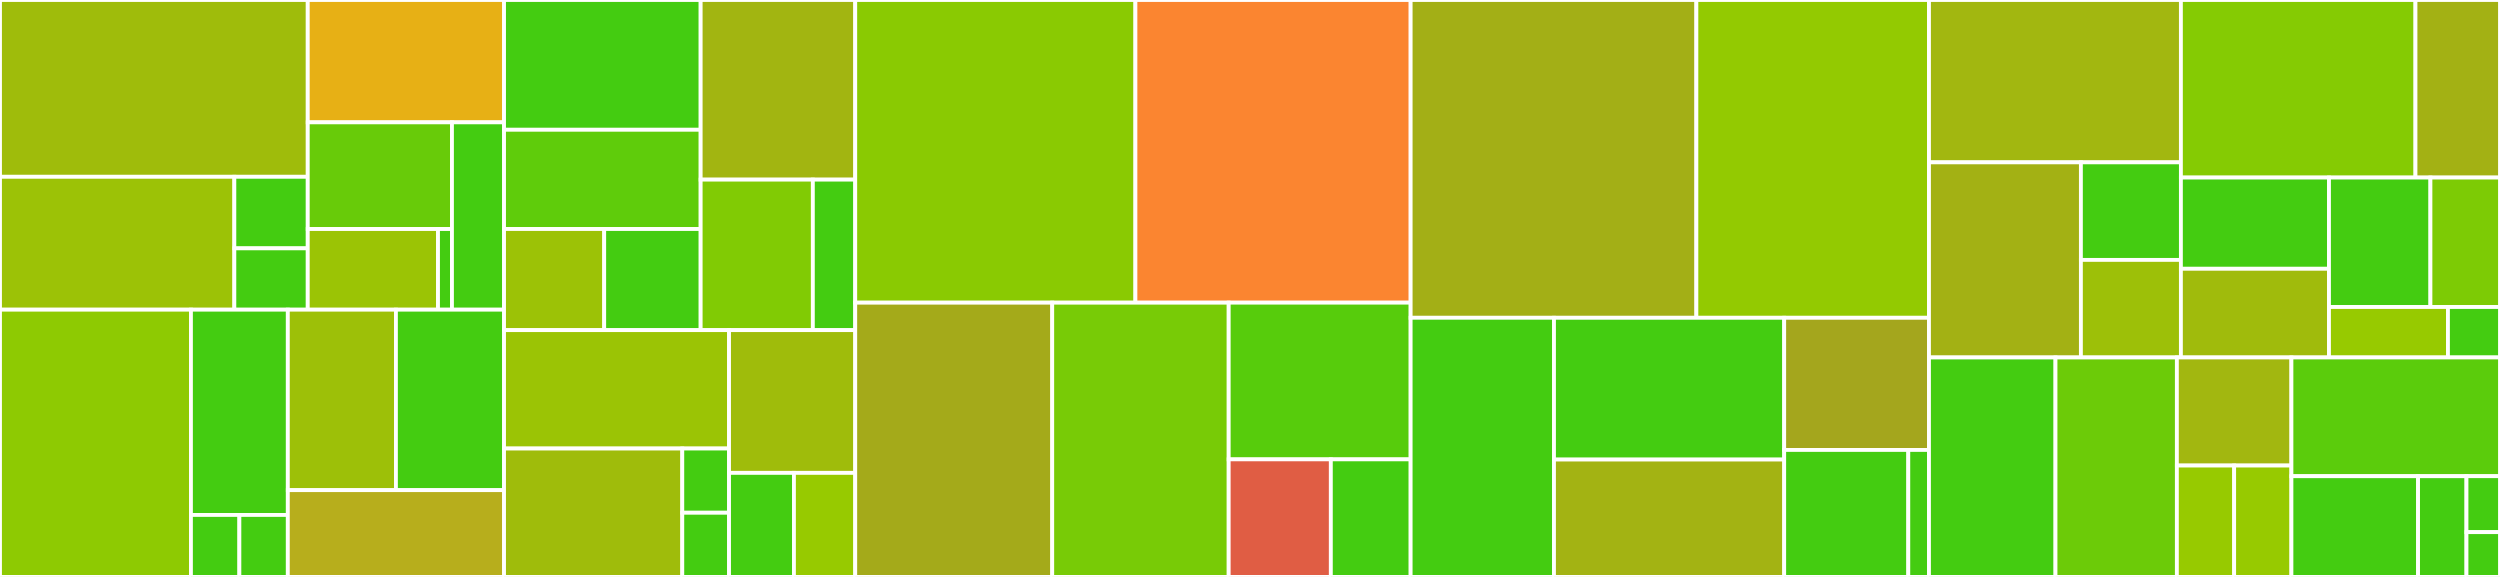 <svg baseProfile="full" width="650" height="150" viewBox="0 0 650 150" version="1.1"
xmlns="http://www.w3.org/2000/svg" xmlns:ev="http://www.w3.org/2001/xml-events"
xmlns:xlink="http://www.w3.org/1999/xlink">

<rect x="0" y="0" width="650" height="150" fill="#333333" stroke="none"/>

<style>rect.s{mask:url(#mask);}</style>
<defs>
  <pattern id="white" width="4" height="4" patternUnits="userSpaceOnUse" patternTransform="rotate(45)">
    <rect width="2" height="2" transform="translate(0,0)" fill="white"></rect>
  </pattern>
  <mask id="mask">
    <rect x="0" y="0" width="100%" height="100%" fill="url(#white)"></rect>
  </mask>
</defs>

<rect x="0" y="0" width="80.015" height="45.964" fill="#9fbc0b" stroke="white" stroke-width="1" class=" tooltipped" data-content="Driver/Postgres/Schema/PostgresColumn.php"><title>Driver/Postgres/Schema/PostgresColumn.php</title></rect>
<rect x="0" y="45.964" width="60.929" height="34.552" fill="#9cc206" stroke="white" stroke-width="1" class=" tooltipped" data-content="Driver/Postgres/Schema/PostgresTable.php"><title>Driver/Postgres/Schema/PostgresTable.php</title></rect>
<rect x="60.929" y="45.964" width="19.086" height="18.605" fill="#4c1" stroke="white" stroke-width="1" class=" tooltipped" data-content="Driver/Postgres/Schema/PostgresForeignKey.php"><title>Driver/Postgres/Schema/PostgresForeignKey.php</title></rect>
<rect x="60.929" y="64.569" width="19.086" height="15.947" fill="#4c1" stroke="white" stroke-width="1" class=" tooltipped" data-content="Driver/Postgres/Schema/PostgresIndex.php"><title>Driver/Postgres/Schema/PostgresIndex.php</title></rect>
<rect x="80.015" y="0" width="51.033" height="31.809" fill="#e7b015" stroke="white" stroke-width="1" class=" tooltipped" data-content="Driver/Postgres/PostgresDriver.php"><title>Driver/Postgres/PostgresDriver.php</title></rect>
<rect x="80.015" y="31.809" width="37.494" height="27.736" fill="#68cb09" stroke="white" stroke-width="1" class=" tooltipped" data-content="Driver/Postgres/PostgresHandler.php"><title>Driver/Postgres/PostgresHandler.php</title></rect>
<rect x="80.015" y="59.545" width="33.865" height="20.971" fill="#9bc405" stroke="white" stroke-width="1" class=" tooltipped" data-content="Driver/Postgres/Query/PostgresInsertQuery.php"><title>Driver/Postgres/Query/PostgresInsertQuery.php</title></rect>
<rect x="113.881" y="59.545" width="3.628" height="20.971" fill="#4c1" stroke="white" stroke-width="1" class=" tooltipped" data-content="Driver/Postgres/Query/PostgresSelectQuery.php"><title>Driver/Postgres/Query/PostgresSelectQuery.php</title></rect>
<rect x="117.509" y="31.809" width="13.539" height="48.707" fill="#4c1" stroke="white" stroke-width="1" class=" tooltipped" data-content="Driver/Postgres/PostgresCompiler.php"><title>Driver/Postgres/PostgresCompiler.php</title></rect>
<rect x="0" y="80.516" width="49.645" height="69.484" fill="#8eca02" stroke="white" stroke-width="1" class=" tooltipped" data-content="Driver/SQLServer/Schema/SQLServerColumn.php"><title>Driver/SQLServer/Schema/SQLServerColumn.php</title></rect>
<rect x="49.645" y="80.516" width="25.188" height="53.372" fill="#4c1" stroke="white" stroke-width="1" class=" tooltipped" data-content="Driver/SQLServer/Schema/SQLServerTable.php"><title>Driver/SQLServer/Schema/SQLServerTable.php</title></rect>
<rect x="49.645" y="133.888" width="12.594" height="16.112" fill="#4c1" stroke="white" stroke-width="1" class=" tooltipped" data-content="Driver/SQLServer/Schema/SQLServerIndex.php"><title>Driver/SQLServer/Schema/SQLServerIndex.php</title></rect>
<rect x="62.239" y="133.888" width="12.594" height="16.112" fill="#4c1" stroke="white" stroke-width="1" class=" tooltipped" data-content="Driver/SQLServer/Schema/SQlServerForeignKey.php"><title>Driver/SQLServer/Schema/SQlServerForeignKey.php</title></rect>
<rect x="74.833" y="80.516" width="28.108" height="46.924" fill="#9dc008" stroke="white" stroke-width="1" class=" tooltipped" data-content="Driver/SQLServer/SQLServerHandler.php"><title>Driver/SQLServer/SQLServerHandler.php</title></rect>
<rect x="102.941" y="80.516" width="28.108" height="46.924" fill="#4c1" stroke="white" stroke-width="1" class=" tooltipped" data-content="Driver/SQLServer/SQLServerCompiler.php"><title>Driver/SQLServer/SQLServerCompiler.php</title></rect>
<rect x="74.833" y="127.44" width="56.216" height="22.56" fill="#b7ae1c" stroke="white" stroke-width="1" class=" tooltipped" data-content="Driver/SQLServer/SQLServerDriver.php"><title>Driver/SQLServer/SQLServerDriver.php</title></rect>
<rect x="131.048" y="0" width="51.122" height="33.738" fill="#4c1" stroke="white" stroke-width="1" class=" tooltipped" data-content="Driver/SQLite/Schema/SQLiteTable.php"><title>Driver/SQLite/Schema/SQLiteTable.php</title></rect>
<rect x="131.048" y="33.738" width="51.122" height="25.8" fill="#5fcc0b" stroke="white" stroke-width="1" class=" tooltipped" data-content="Driver/SQLite/Schema/SQLiteColumn.php"><title>Driver/SQLite/Schema/SQLiteColumn.php</title></rect>
<rect x="131.048" y="59.538" width="26.043" height="26.296" fill="#9cc206" stroke="white" stroke-width="1" class=" tooltipped" data-content="Driver/SQLite/Schema/SQLiteIndex.php"><title>Driver/SQLite/Schema/SQLiteIndex.php</title></rect>
<rect x="157.092" y="59.538" width="25.079" height="26.296" fill="#4c1" stroke="white" stroke-width="1" class=" tooltipped" data-content="Driver/SQLite/Schema/SQLiteForeignKey.php"><title>Driver/SQLite/Schema/SQLiteForeignKey.php</title></rect>
<rect x="182.171" y="0" width="40.189" height="46.703" fill="#a2b511" stroke="white" stroke-width="1" class=" tooltipped" data-content="Driver/SQLite/SQLiteHandler.php"><title>Driver/SQLite/SQLiteHandler.php</title></rect>
<rect x="182.171" y="46.703" width="29.169" height="39.13" fill="#81cb04" stroke="white" stroke-width="1" class=" tooltipped" data-content="Driver/SQLite/SQLiteCompiler.php"><title>Driver/SQLite/SQLiteCompiler.php</title></rect>
<rect x="211.34" y="46.703" width="11.019" height="39.13" fill="#4c1" stroke="white" stroke-width="1" class=" tooltipped" data-content="Driver/SQLite/SQLiteDriver.php"><title>Driver/SQLite/SQLiteDriver.php</title></rect>
<rect x="131.048" y="85.833" width="58.502" height="30.783" fill="#9bc405" stroke="white" stroke-width="1" class=" tooltipped" data-content="Driver/MySQL/Schema/MySQLTable.php"><title>Driver/MySQL/Schema/MySQLTable.php</title></rect>
<rect x="131.048" y="116.616" width="46.346" height="33.384" fill="#9fbc0b" stroke="white" stroke-width="1" class=" tooltipped" data-content="Driver/MySQL/Schema/MySQLColumn.php"><title>Driver/MySQL/Schema/MySQLColumn.php</title></rect>
<rect x="177.394" y="116.616" width="12.156" height="16.692" fill="#4c1" stroke="white" stroke-width="1" class=" tooltipped" data-content="Driver/MySQL/Schema/MySQLIndex.php"><title>Driver/MySQL/Schema/MySQLIndex.php</title></rect>
<rect x="177.394" y="133.308" width="12.156" height="16.692" fill="#4c1" stroke="white" stroke-width="1" class=" tooltipped" data-content="Driver/MySQL/Schema/MySQLForeignKey.php"><title>Driver/MySQL/Schema/MySQLForeignKey.php</title></rect>
<rect x="189.551" y="85.833" width="32.809" height="37.108" fill="#9fbc0b" stroke="white" stroke-width="1" class=" tooltipped" data-content="Driver/MySQL/MySQLHandler.php"><title>Driver/MySQL/MySQLHandler.php</title></rect>
<rect x="189.551" y="122.942" width="16.873" height="27.058" fill="#4c1" stroke="white" stroke-width="1" class=" tooltipped" data-content="Driver/MySQL/MySQLCompiler.php"><title>Driver/MySQL/MySQLCompiler.php</title></rect>
<rect x="206.424" y="122.942" width="15.936" height="27.058" fill="#97ca00" stroke="white" stroke-width="1" class=" tooltipped" data-content="Driver/MySQL/MySQLDriver.php"><title>Driver/MySQL/MySQLDriver.php</title></rect>
<rect x="222.36" y="0" width="72.848" height="78.689" fill="#8aca02" stroke="white" stroke-width="1" class=" tooltipped" data-content="Driver/Compiler.php"><title>Driver/Compiler.php</title></rect>
<rect x="295.208" y="0" width="71.559" height="78.689" fill="#fb8530" stroke="white" stroke-width="1" class=" tooltipped" data-content="Driver/Driver.php"><title>Driver/Driver.php</title></rect>
<rect x="222.36" y="78.689" width="51.218" height="71.311" fill="#a4aa1a" stroke="white" stroke-width="1" class=" tooltipped" data-content="Driver/CompilerCache.php"><title>Driver/CompilerCache.php</title></rect>
<rect x="273.578" y="78.689" width="45.883" height="71.311" fill="#78cb06" stroke="white" stroke-width="1" class=" tooltipped" data-content="Driver/Handler.php"><title>Driver/Handler.php</title></rect>
<rect x="319.461" y="78.689" width="47.306" height="40.749" fill="#57cc0c" stroke="white" stroke-width="1" class=" tooltipped" data-content="Driver/Quoter.php"><title>Driver/Quoter.php</title></rect>
<rect x="319.461" y="119.438" width="26.558" height="30.562" fill="#e05d44" stroke="white" stroke-width="1" class=" tooltipped" data-content="Driver/ReadonlyHandler.php"><title>Driver/ReadonlyHandler.php</title></rect>
<rect x="346.018" y="119.438" width="20.748" height="30.562" fill="#4c1" stroke="white" stroke-width="1" class=" tooltipped" data-content="Driver/Statement.php"><title>Driver/Statement.php</title></rect>
<rect x="366.766" y="0" width="74.292" height="82.622" fill="#a3af16" stroke="white" stroke-width="1" class=" tooltipped" data-content="Schema/AbstractTable.php"><title>Schema/AbstractTable.php</title></rect>
<rect x="441.058" y="0" width="60.477" height="82.622" fill="#93ca01" stroke="white" stroke-width="1" class=" tooltipped" data-content="Schema/AbstractColumn.php"><title>Schema/AbstractColumn.php</title></rect>
<rect x="366.766" y="82.622" width="37.268" height="67.378" fill="#4c1" stroke="white" stroke-width="1" class=" tooltipped" data-content="Schema/State.php"><title>Schema/State.php</title></rect>
<rect x="404.035" y="82.622" width="59.855" height="36.867" fill="#4c1" stroke="white" stroke-width="1" class=" tooltipped" data-content="Schema/Comparator.php"><title>Schema/Comparator.php</title></rect>
<rect x="404.035" y="119.489" width="59.855" height="30.511" fill="#a3b313" stroke="white" stroke-width="1" class=" tooltipped" data-content="Schema/Reflector.php"><title>Schema/Reflector.php</title></rect>
<rect x="463.89" y="82.622" width="37.645" height="34.363" fill="#a4a61d" stroke="white" stroke-width="1" class=" tooltipped" data-content="Schema/AbstractIndex.php"><title>Schema/AbstractIndex.php</title></rect>
<rect x="463.89" y="116.985" width="32.267" height="33.015" fill="#4c1" stroke="white" stroke-width="1" class=" tooltipped" data-content="Schema/AbstractForeignKey.php"><title>Schema/AbstractForeignKey.php</title></rect>
<rect x="496.157" y="116.985" width="5.378" height="33.015" fill="#4c1" stroke="white" stroke-width="1" class=" tooltipped" data-content="Schema/Traits/ElementTrait.php"><title>Schema/Traits/ElementTrait.php</title></rect>
<rect x="501.535" y="0" width="65.499" height="42.21" fill="#a2b710" stroke="white" stroke-width="1" class=" tooltipped" data-content="Query/Traits/TokenTrait.php"><title>Query/Traits/TokenTrait.php</title></rect>
<rect x="501.535" y="42.21" width="39.5" height="50.729" fill="#a3b114" stroke="white" stroke-width="1" class=" tooltipped" data-content="Query/Traits/JoinTrait.php"><title>Query/Traits/JoinTrait.php</title></rect>
<rect x="541.034" y="42.21" width="26" height="25.364" fill="#4c1" stroke="white" stroke-width="1" class=" tooltipped" data-content="Query/Traits/WhereTrait.php"><title>Query/Traits/WhereTrait.php</title></rect>
<rect x="541.034" y="67.574" width="26" height="25.364" fill="#9dc008" stroke="white" stroke-width="1" class=" tooltipped" data-content="Query/Traits/HavingTrait.php"><title>Query/Traits/HavingTrait.php</title></rect>
<rect x="567.034" y="0" width="60.988" height="46.164" fill="#85cb03" stroke="white" stroke-width="1" class=" tooltipped" data-content="Query/SelectQuery.php"><title>Query/SelectQuery.php</title></rect>
<rect x="628.022" y="0" width="21.978" height="46.164" fill="#a3b114" stroke="white" stroke-width="1" class=" tooltipped" data-content="Query/Interpolator.php"><title>Query/Interpolator.php</title></rect>
<rect x="567.034" y="46.164" width="38.5" height="23.717" fill="#4c1" stroke="white" stroke-width="1" class=" tooltipped" data-content="Query/InsertQuery.php"><title>Query/InsertQuery.php</title></rect>
<rect x="567.034" y="69.88" width="38.5" height="23.058" fill="#a0bb0c" stroke="white" stroke-width="1" class=" tooltipped" data-content="Query/ActiveQuery.php"><title>Query/ActiveQuery.php</title></rect>
<rect x="605.535" y="46.164" width="26.378" height="33.655" fill="#4c1" stroke="white" stroke-width="1" class=" tooltipped" data-content="Query/QueryBuilder.php"><title>Query/QueryBuilder.php</title></rect>
<rect x="631.912" y="46.164" width="18.088" height="33.655" fill="#7dcb05" stroke="white" stroke-width="1" class=" tooltipped" data-content="Query/UpdateQuery.php"><title>Query/UpdateQuery.php</title></rect>
<rect x="605.535" y="79.819" width="30.932" height="13.12" fill="#97ca00" stroke="white" stroke-width="1" class=" tooltipped" data-content="Query/DeleteQuery.php"><title>Query/DeleteQuery.php</title></rect>
<rect x="636.467" y="79.819" width="13.533" height="13.12" fill="#4c1" stroke="white" stroke-width="1" class=" tooltipped" data-content="Query/QueryParameters.php"><title>Query/QueryParameters.php</title></rect>
<rect x="501.535" y="92.938" width="32.893" height="57.062" fill="#4c1" stroke="white" stroke-width="1" class=" tooltipped" data-content="Database.php"><title>Database.php</title></rect>
<rect x="534.428" y="92.938" width="31.56" height="57.062" fill="#6ccb08" stroke="white" stroke-width="1" class=" tooltipped" data-content="Table.php"><title>Table.php</title></rect>
<rect x="565.988" y="92.938" width="29.782" height="28.105" fill="#a2b710" stroke="white" stroke-width="1" class=" tooltipped" data-content="Injection/Parameter.php"><title>Injection/Parameter.php</title></rect>
<rect x="565.988" y="121.043" width="14.891" height="28.957" fill="#97ca00" stroke="white" stroke-width="1" class=" tooltipped" data-content="Injection/Fragment.php"><title>Injection/Fragment.php</title></rect>
<rect x="580.879" y="121.043" width="14.891" height="28.957" fill="#97ca00" stroke="white" stroke-width="1" class=" tooltipped" data-content="Injection/Expression.php"><title>Injection/Expression.php</title></rect>
<rect x="595.77" y="92.938" width="54.23" height="30.869" fill="#5bcc0c" stroke="white" stroke-width="1" class=" tooltipped" data-content="DatabaseManager.php"><title>DatabaseManager.php</title></rect>
<rect x="595.77" y="123.808" width="32.925" height="26.192" fill="#4c1" stroke="white" stroke-width="1" class=" tooltipped" data-content="Config/DatabaseConfig.php"><title>Config/DatabaseConfig.php</title></rect>
<rect x="628.695" y="123.808" width="12.589" height="26.192" fill="#4c1" stroke="white" stroke-width="1" class=" tooltipped" data-content="Config/DatabasePartial.php"><title>Config/DatabasePartial.php</title></rect>
<rect x="641.284" y="123.808" width="8.716" height="14.551" fill="#4c1" stroke="white" stroke-width="1" class=" tooltipped" data-content="Exception/StatementException.php"><title>Exception/StatementException.php</title></rect>
<rect x="641.284" y="138.359" width="8.716" height="11.641" fill="#4c1" stroke="white" stroke-width="1" class=" tooltipped" data-content="Exception/HandlerException.php"><title>Exception/HandlerException.php</title></rect>
</svg>
